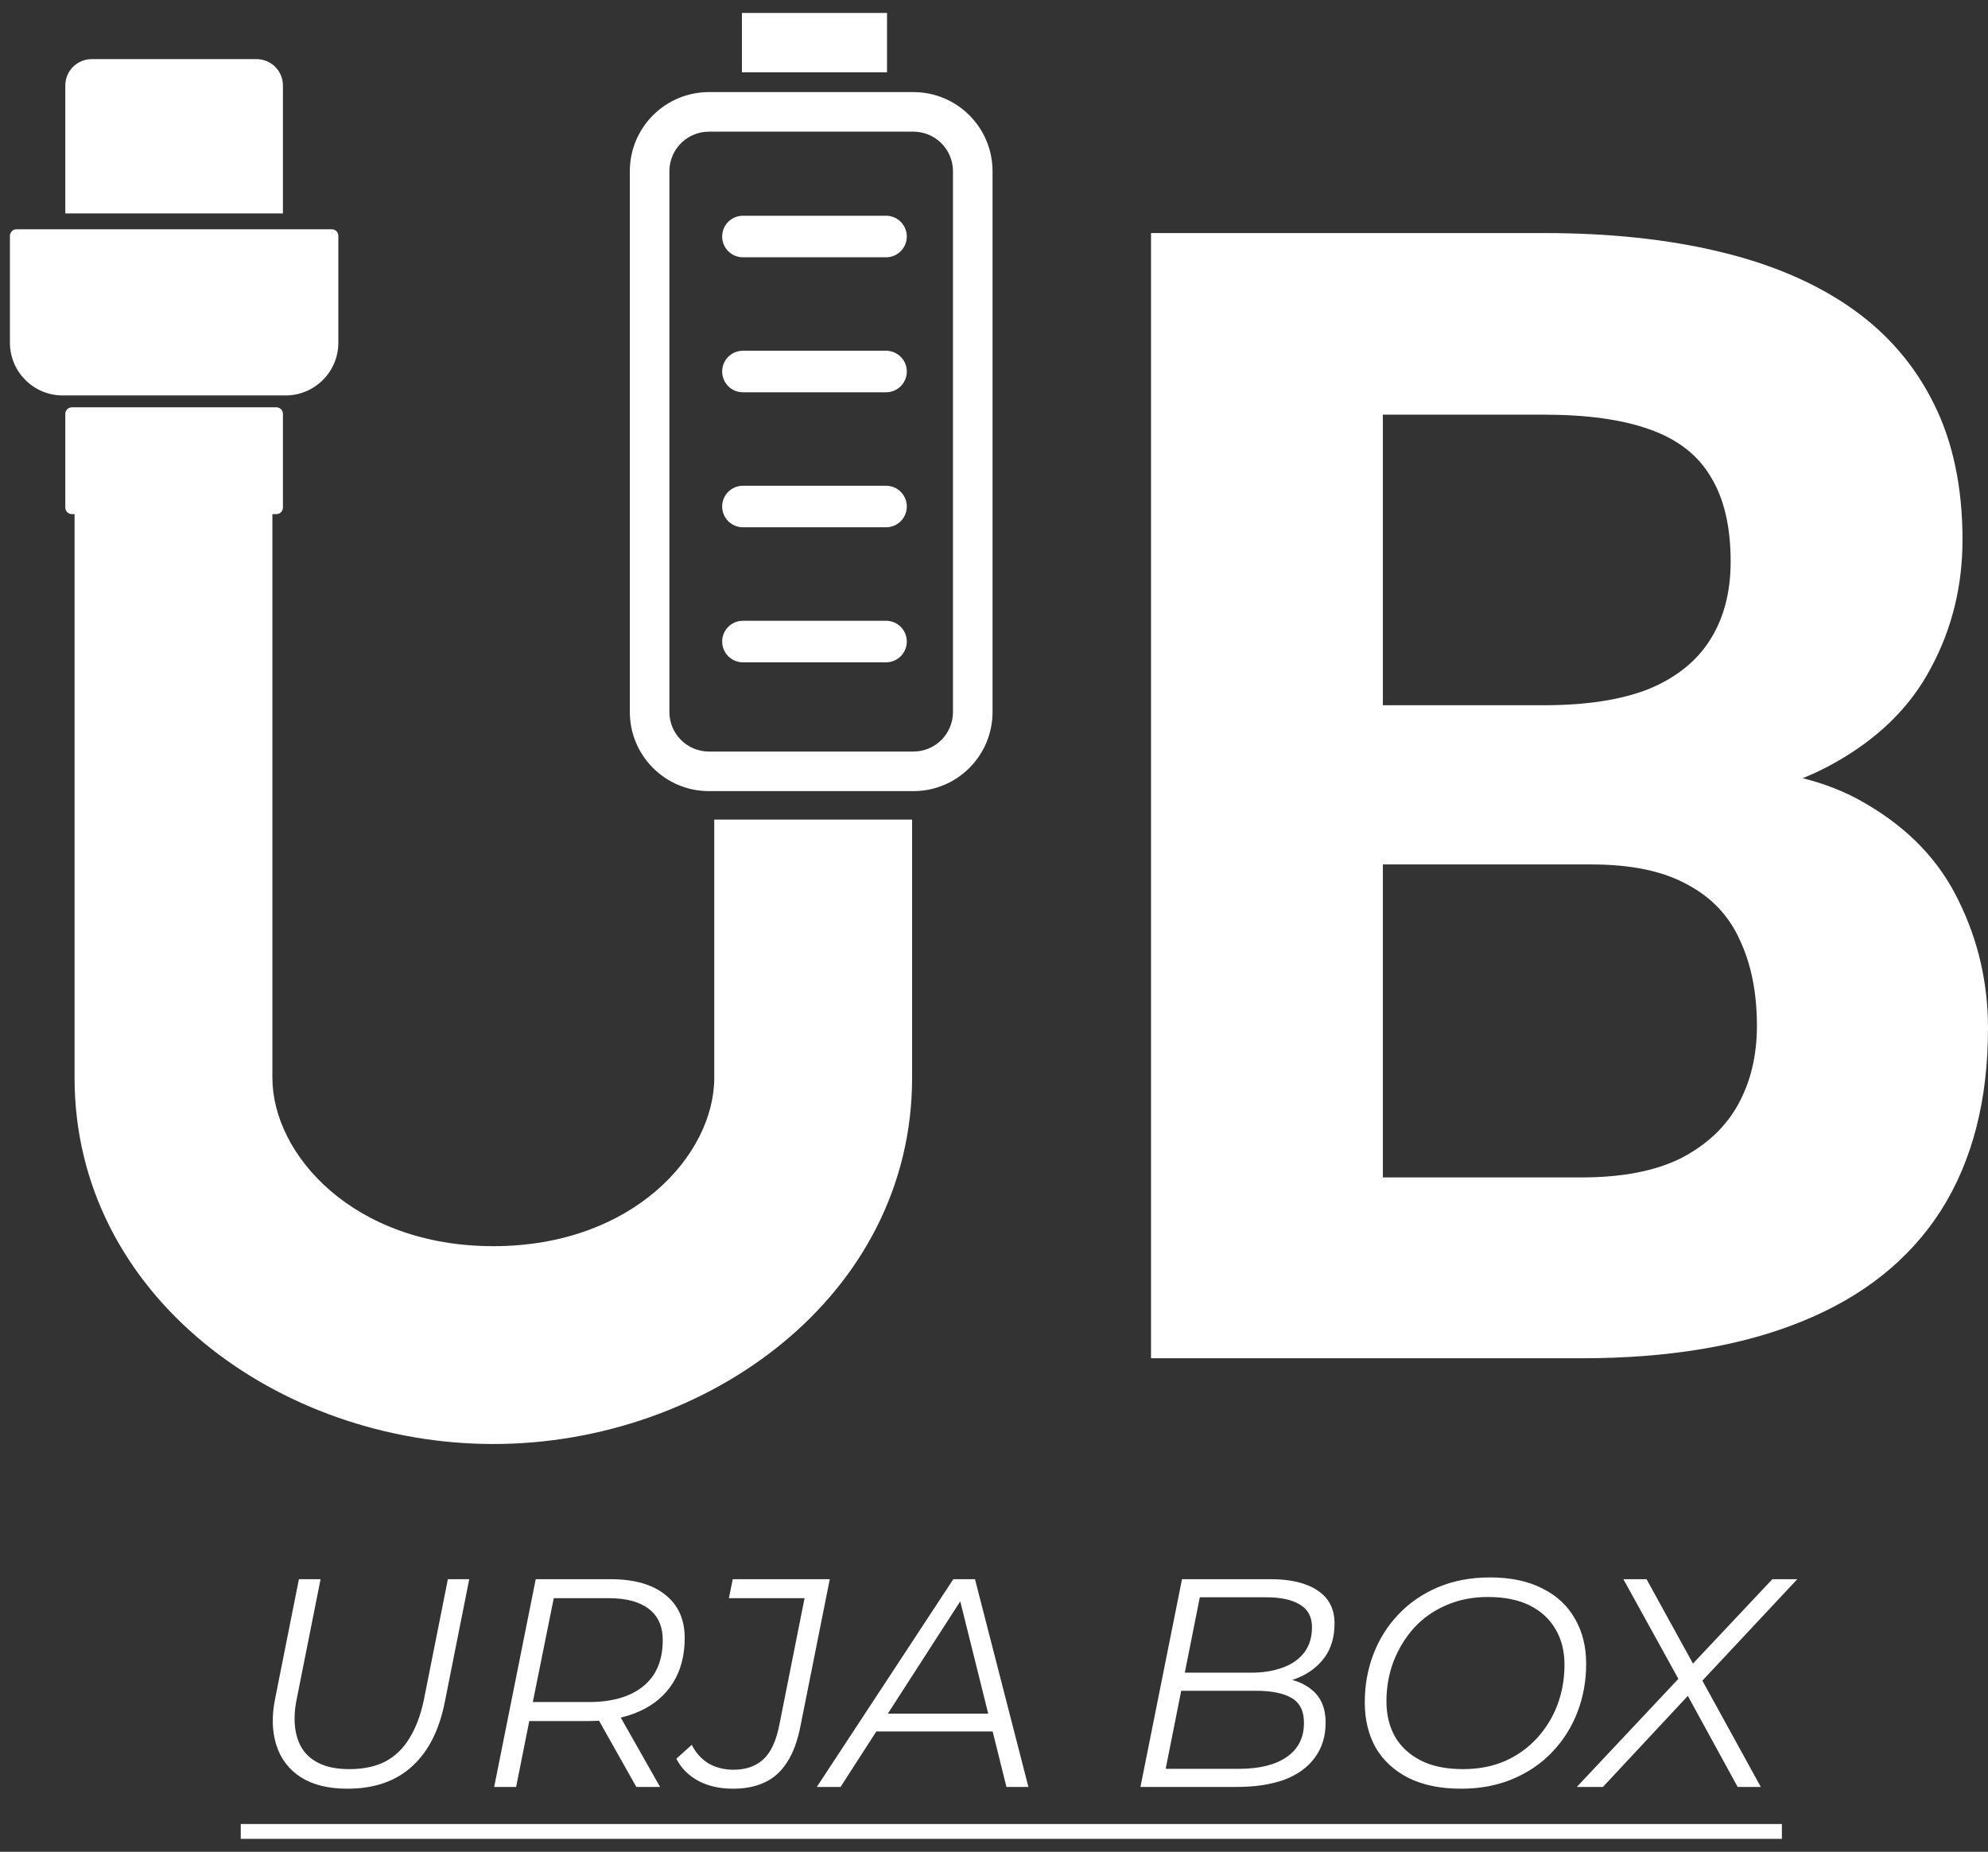 <svg width="146" height="136" viewBox="0 0 146 136" fill="none" xmlns="http://www.w3.org/2000/svg">
<rect x="0" y="0" width="146" height="136" fill="#333333" stroke="none"/>
<path d="M116.884 63.486H95.657L95.543 51.794H113.365C116.505 51.794 119.079 51.396 121.084 50.602C123.089 49.769 124.584 48.578 125.568 47.026C126.589 45.437 127.1 43.507 127.1 41.237C127.1 38.664 126.608 36.583 125.624 34.994C124.678 33.404 123.184 32.25 121.14 31.532C119.135 30.812 116.543 30.453 113.365 30.453H101.56V99.753H84.532V17.115H113.365C118.17 17.115 122.465 17.569 126.249 18.477C130.07 19.385 133.306 20.767 135.954 22.621C138.603 24.475 140.627 26.821 142.027 29.658C143.427 32.459 144.127 35.788 144.127 39.648C144.127 43.053 143.352 46.194 141.8 49.069C140.287 51.945 137.884 54.291 134.592 56.107C131.338 57.923 127.081 58.926 121.822 59.115L116.884 63.486ZM116.146 99.753H91.003L97.643 86.472H116.146C119.135 86.472 121.576 85.999 123.468 85.053C125.359 84.069 126.759 82.745 127.668 81.08C128.576 79.415 129.03 77.504 129.03 75.348C129.03 72.926 128.613 70.826 127.781 69.048C126.987 67.269 125.7 65.907 123.922 64.961C122.143 63.978 119.797 63.486 116.884 63.486H100.481L100.594 51.794H121.027L124.943 56.391C129.976 56.315 134.024 57.204 137.089 59.059C140.192 60.875 142.443 63.239 143.843 66.153C145.281 69.067 146 72.188 146 75.518C146 80.815 144.846 85.28 142.538 88.912C140.23 92.507 136.843 95.213 132.378 97.029C127.951 98.845 122.541 99.753 116.146 99.753Z" fill="white"/>
<path fill-rule="evenodd" clip-rule="evenodd" d="M20.005 35.823V79.155C20.005 84.818 25.994 91.521 36.23 91.521C46.467 91.521 52.455 84.818 52.455 79.155V60.191H66.985V79.155C66.985 95.176 51.94 106.05 36.23 106.05C20.521 106.05 5.476 95.176 5.476 79.155V35.823H20.005Z" fill="white"/>
<path d="M20.295 29.913H5.281C5.013 29.913 4.796 30.13 4.796 30.397V37.275C4.796 37.542 5.013 37.759 5.281 37.759H20.295C20.562 37.759 20.779 37.542 20.779 37.275V30.397C20.779 30.13 20.562 29.913 20.295 29.913Z" fill="white"/>
<path d="M0.729 17.321C0.729 17.054 0.945 16.837 1.213 16.837H24.364C24.631 16.837 24.848 17.054 24.848 17.321V25.167C24.848 27.307 23.113 29.042 20.973 29.042H4.603C2.463 29.042 0.729 27.307 0.729 25.167V17.321Z" fill="white"/>
<path d="M4.796 6.279C4.796 5.209 5.664 4.342 6.734 4.342H18.842C19.912 4.342 20.779 5.209 20.779 6.279V15.675H4.796V6.279Z" fill="white"/>
<path fill-rule="evenodd" clip-rule="evenodd" d="M52.067 9.669C50.462 9.669 49.161 10.97 49.161 12.575V52.289C49.161 53.894 50.462 55.195 52.067 55.195H67.081C68.686 55.195 69.987 53.894 69.987 52.289V12.575C69.987 10.97 68.686 9.669 67.081 9.669H52.067ZM46.255 12.575C46.255 9.365 48.857 6.763 52.067 6.763H67.081C70.291 6.763 72.893 9.365 72.893 12.575V52.289C72.893 55.499 70.291 58.101 67.081 58.101H52.067C48.857 58.101 46.255 55.499 46.255 52.289V12.575Z" fill="white"/>
<path d="M65.071 45.59H54.561C53.719 45.59 53.036 46.273 53.036 47.115C53.036 47.958 53.719 48.641 54.561 48.641H65.071C65.914 48.641 66.597 47.958 66.597 47.115C66.597 46.273 65.914 45.59 65.071 45.59Z" fill="white"/>
<path d="M65.071 35.674H54.561C53.719 35.674 53.036 36.357 53.036 37.199C53.036 38.042 53.719 38.725 54.561 38.725H65.071C65.914 38.725 66.597 38.042 66.597 37.199C66.597 36.357 65.914 35.674 65.071 35.674Z" fill="white"/>
<path d="M65.071 15.844H54.561C53.719 15.844 53.036 16.527 53.036 17.369C53.036 18.212 53.719 18.895 54.561 18.895H65.071C65.914 18.895 66.597 18.212 66.597 17.369C66.597 16.527 65.914 15.844 65.071 15.844Z" fill="white"/>
<path d="M65.071 25.759H54.561C53.719 25.759 53.036 26.442 53.036 27.284C53.036 28.127 53.719 28.81 54.561 28.81H65.071C65.914 28.81 66.597 28.127 66.597 27.284C66.597 26.442 65.914 25.759 65.071 25.759Z" fill="white"/>
<path d="M65.143 0.951H54.488V5.31H65.143V0.951Z" fill="white"/>
<path d="M25.504 131.365C24.109 131.365 22.969 131.082 22.082 130.515C21.211 129.949 20.615 129.164 20.295 128.162C19.976 127.159 19.947 126.018 20.208 124.74L21.952 115.978H23.543L21.799 124.74C21.639 125.495 21.596 126.193 21.668 126.832C21.741 127.471 21.93 128.024 22.235 128.489C22.555 128.953 22.998 129.309 23.564 129.556C24.131 129.803 24.829 129.927 25.657 129.927C26.703 129.927 27.589 129.738 28.316 129.36C29.042 128.968 29.631 128.394 30.081 127.639C30.546 126.883 30.895 125.953 31.127 124.849L32.893 115.978H34.462L32.675 124.958C32.268 127.05 31.461 128.641 30.255 129.731C29.064 130.821 27.48 131.365 25.504 131.365ZM36.292 131.235L39.344 115.978H44.836C46.565 115.978 47.902 116.356 48.846 117.112C49.805 117.867 50.285 118.928 50.285 120.294C50.285 121.587 49.994 122.691 49.413 123.607C48.846 124.507 48.033 125.198 46.972 125.677C45.911 126.157 44.654 126.396 43.201 126.396H38.167L39.017 125.655L37.905 131.235H36.292ZM46.732 131.235L43.615 125.699H45.337L48.476 131.235H46.732ZM38.973 125.786L38.428 125.001H43.223C44.952 125.001 46.289 124.616 47.233 123.846C48.192 123.076 48.672 121.943 48.672 120.446C48.672 119.444 48.33 118.681 47.648 118.158C46.965 117.635 45.991 117.373 44.727 117.373H39.998L40.826 116.589L38.973 125.786ZM53.835 131.365C52.847 131.365 51.989 131.169 51.263 130.777C50.551 130.385 50.021 129.847 49.672 129.164L50.805 128.14C51.081 128.706 51.481 129.157 52.004 129.491C52.542 129.811 53.166 129.971 53.878 129.971C54.765 129.971 55.484 129.724 56.036 129.23C56.603 128.721 57.002 127.871 57.235 126.68L59.087 117.373H53.53L53.813 115.978H60.94L58.804 126.68C58.586 127.827 58.252 128.743 57.801 129.426C57.365 130.109 56.813 130.603 56.145 130.908C55.491 131.213 54.721 131.365 53.835 131.365ZM59.988 131.235L70.013 115.978H71.604L75.527 131.235H73.914L70.34 116.872H70.994L61.731 131.235H59.988ZM63.54 127.159L64.281 125.851H73.152L73.391 127.159H63.54ZM83.755 131.235L86.807 115.978H93.323C94.791 115.978 95.939 116.254 96.767 116.807C97.595 117.359 98.009 118.165 98.009 119.226C98.009 120.214 97.769 121.042 97.29 121.71C96.81 122.364 96.178 122.858 95.394 123.192C94.624 123.527 93.788 123.694 92.887 123.694L93.367 123.192C94.587 123.192 95.554 123.476 96.266 124.042C96.992 124.595 97.355 125.415 97.355 126.505C97.355 127.522 97.086 128.387 96.549 129.099C96.026 129.811 95.278 130.348 94.304 130.712C93.331 131.06 92.175 131.235 90.839 131.235H83.755ZM85.608 129.905H90.969C92.495 129.905 93.672 129.615 94.5 129.033C95.343 128.452 95.764 127.617 95.764 126.527C95.764 125.655 95.459 125.045 94.849 124.696C94.253 124.348 93.374 124.173 92.212 124.173H86.48L86.741 122.844H91.885C92.757 122.844 93.527 122.72 94.195 122.473C94.878 122.226 95.408 121.856 95.786 121.362C96.164 120.853 96.353 120.236 96.353 119.509C96.353 118.754 96.062 118.201 95.481 117.853C94.9 117.49 94.079 117.308 93.018 117.308H88.114L85.608 129.905ZM107.291 131.365C105.795 131.365 104.516 131.104 103.455 130.581C102.395 130.043 101.588 129.302 101.036 128.358C100.499 127.399 100.23 126.287 100.23 125.023C100.23 123.774 100.44 122.597 100.862 121.492C101.283 120.388 101.893 119.415 102.693 118.572C103.506 117.715 104.48 117.046 105.613 116.567C106.746 116.087 108.018 115.848 109.427 115.848C110.938 115.848 112.217 116.116 113.263 116.654C114.324 117.177 115.123 117.918 115.66 118.877C116.212 119.822 116.489 120.926 116.489 122.19C116.489 123.439 116.278 124.616 115.856 125.721C115.435 126.825 114.818 127.806 114.004 128.663C113.205 129.506 112.239 130.167 111.105 130.646C109.972 131.126 108.701 131.365 107.291 131.365ZM107.444 129.927C108.577 129.927 109.601 129.731 110.517 129.339C111.432 128.932 112.217 128.372 112.871 127.66C113.524 126.948 114.026 126.135 114.374 125.219C114.723 124.289 114.897 123.301 114.897 122.255C114.897 121.267 114.68 120.403 114.244 119.662C113.822 118.921 113.198 118.34 112.369 117.918C111.541 117.497 110.51 117.286 109.274 117.286C108.141 117.286 107.117 117.49 106.201 117.896C105.286 118.289 104.501 118.841 103.848 119.553C103.208 120.265 102.707 121.086 102.344 122.016C101.995 122.931 101.821 123.912 101.821 124.958C101.821 125.931 102.031 126.796 102.453 127.551C102.889 128.292 103.521 128.874 104.349 129.295C105.177 129.716 106.209 129.927 107.444 129.927ZM115.802 131.235L123.626 122.909L123.539 123.803L119.223 115.978H120.923L124.629 122.713L123.909 122.626L130.164 115.978H131.995L124.694 123.781L124.738 122.909L129.314 131.235H127.614L123.691 124.064L124.367 124.108L117.72 131.235H115.802Z" fill="white"/>
<path d="M17.681 133.958H130.863V135.048H17.681V133.958Z" fill="white"/>
</svg>
